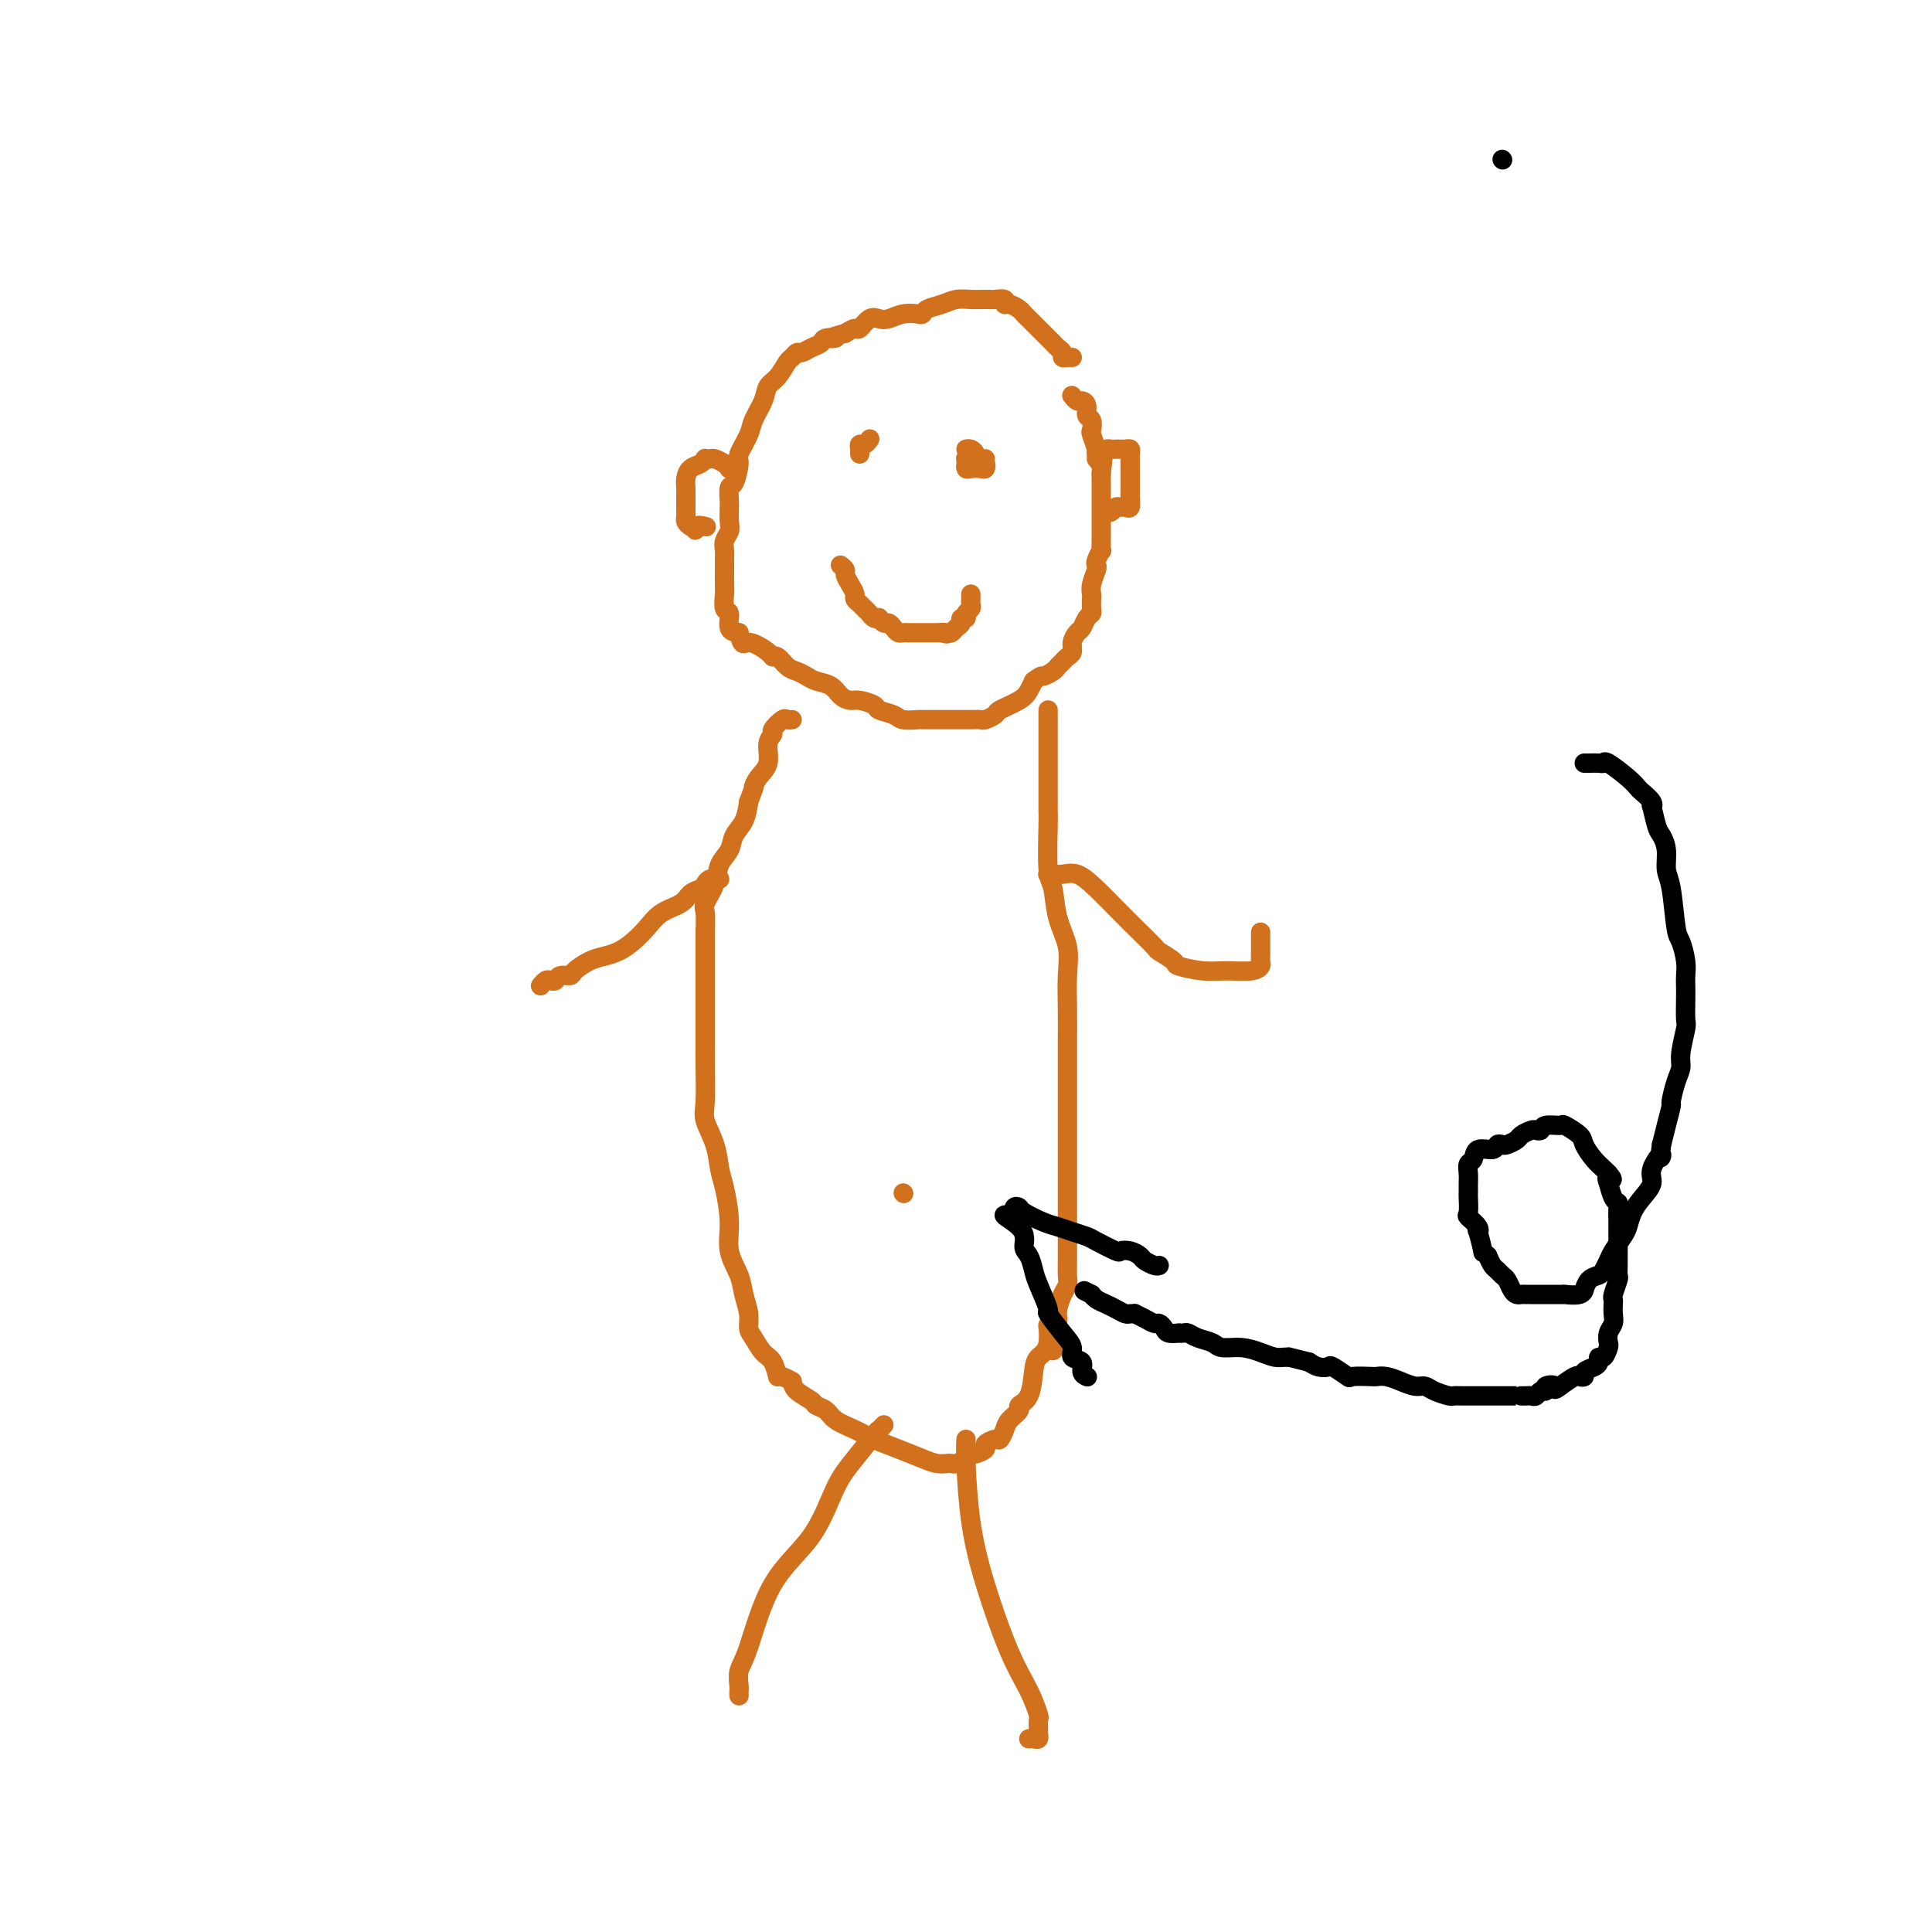 <svg viewBox='0 0 400 400' version='1.1' xmlns='http://www.w3.org/2000/svg' xmlns:xlink='http://www.w3.org/1999/xlink'><g fill='none' stroke='#D2711D' stroke-width='4' stroke-linecap='round' stroke-linejoin='round'><path d='M222,74c-0.303,-0.024 -0.606,-0.048 -1,0c-0.394,0.048 -0.880,0.167 -1,0c-0.120,-0.167 0.124,-0.620 0,-1c-0.124,-0.380 -0.618,-0.687 -1,-1c-0.382,-0.313 -0.652,-0.633 -1,-1c-0.348,-0.367 -0.775,-0.780 -1,-1c-0.225,-0.220 -0.249,-0.245 -1,-1c-0.751,-0.755 -2.230,-2.240 -3,-3c-0.770,-0.760 -0.831,-0.796 -1,-1c-0.169,-0.204 -0.444,-0.576 -1,-1c-0.556,-0.424 -1.392,-0.898 -2,-1c-0.608,-0.102 -0.989,0.169 -1,0c-0.011,-0.169 0.349,-0.777 0,-1c-0.349,-0.223 -1.405,-0.059 -2,0c-0.595,0.059 -0.729,0.015 -1,0c-0.271,-0.015 -0.680,-0.001 -1,0c-0.320,0.001 -0.551,-0.011 -1,0c-0.449,0.011 -1.115,0.045 -2,0c-0.885,-0.045 -1.990,-0.170 -3,0c-1.010,0.170 -1.926,0.633 -3,1c-1.074,0.367 -2.308,0.638 -3,1c-0.692,0.362 -0.843,0.816 -1,1c-0.157,0.184 -0.321,0.100 -1,0c-0.679,-0.100 -1.874,-0.215 -3,0c-1.126,0.215 -2.185,0.761 -3,1c-0.815,0.239 -1.387,0.172 -2,0c-0.613,-0.172 -1.267,-0.448 -2,0c-0.733,0.448 -1.543,1.621 -2,2c-0.457,0.379 -0.559,-0.034 -1,0c-0.441,0.034 -1.220,0.517 -2,1'/><path d='M175,69c-4.982,1.323 -2.438,1.129 -2,1c0.438,-0.129 -1.230,-0.193 -2,0c-0.770,0.193 -0.640,0.644 -1,1c-0.360,0.356 -1.209,0.618 -2,1c-0.791,0.382 -1.524,0.883 -2,1c-0.476,0.117 -0.695,-0.149 -1,0c-0.305,0.149 -0.696,0.713 -1,1c-0.304,0.287 -0.519,0.296 -1,1c-0.481,0.704 -1.227,2.101 -2,3c-0.773,0.899 -1.574,1.299 -2,2c-0.426,0.701 -0.478,1.704 -1,3c-0.522,1.296 -1.516,2.884 -2,4c-0.484,1.116 -0.459,1.760 -1,3c-0.541,1.240 -1.648,3.075 -2,4c-0.352,0.925 0.049,0.939 0,2c-0.049,1.061 -0.549,3.170 -1,4c-0.451,0.830 -0.852,0.382 -1,1c-0.148,0.618 -0.043,2.301 0,3c0.043,0.699 0.026,0.414 0,1c-0.026,0.586 -0.059,2.044 0,3c0.059,0.956 0.212,1.410 0,2c-0.212,0.590 -0.789,1.317 -1,2c-0.211,0.683 -0.056,1.322 0,2c0.056,0.678 0.014,1.394 0,2c-0.014,0.606 0.000,1.102 0,2c-0.000,0.898 -0.016,2.198 0,3c0.016,0.802 0.062,1.104 0,2c-0.062,0.896 -0.233,2.384 0,3c0.233,0.616 0.870,0.358 1,1c0.130,0.642 -0.249,2.183 0,3c0.249,0.817 1.124,0.908 2,1'/><path d='M153,131c0.688,3.289 0.908,2.012 2,2c1.092,-0.012 3.055,1.239 4,2c0.945,0.761 0.872,1.030 1,1c0.128,-0.030 0.456,-0.359 1,0c0.544,0.359 1.304,1.405 2,2c0.696,0.595 1.327,0.740 2,1c0.673,0.260 1.388,0.634 2,1c0.612,0.366 1.121,0.724 2,1c0.879,0.276 2.127,0.469 3,1c0.873,0.531 1.370,1.399 2,2c0.630,0.601 1.394,0.934 2,1c0.606,0.066 1.053,-0.136 2,0c0.947,0.136 2.395,0.611 3,1c0.605,0.389 0.369,0.693 1,1c0.631,0.307 2.131,0.618 3,1c0.869,0.382 1.107,0.834 2,1c0.893,0.166 2.442,0.044 3,0c0.558,-0.044 0.123,-0.012 1,0c0.877,0.012 3.064,0.003 4,0c0.936,-0.003 0.622,-0.001 1,0c0.378,0.001 1.448,0.001 2,0c0.552,-0.001 0.586,-0.003 1,0c0.414,0.003 1.207,0.013 2,0c0.793,-0.013 1.585,-0.048 2,0c0.415,0.048 0.454,0.179 1,0c0.546,-0.179 1.599,-0.667 2,-1c0.401,-0.333 0.149,-0.512 1,-1c0.851,-0.488 2.806,-1.285 4,-2c1.194,-0.715 1.627,-1.347 2,-2c0.373,-0.653 0.687,-1.326 1,-2'/><path d='M214,141c1.891,-1.416 1.620,-0.957 2,-1c0.380,-0.043 1.412,-0.588 2,-1c0.588,-0.412 0.731,-0.690 1,-1c0.269,-0.310 0.663,-0.650 1,-1c0.337,-0.350 0.615,-0.709 1,-1c0.385,-0.291 0.876,-0.516 1,-1c0.124,-0.484 -0.121,-1.229 0,-2c0.121,-0.771 0.607,-1.567 1,-2c0.393,-0.433 0.694,-0.501 1,-1c0.306,-0.499 0.618,-1.429 1,-2c0.382,-0.571 0.833,-0.785 1,-1c0.167,-0.215 0.048,-0.432 0,-1c-0.048,-0.568 -0.027,-1.486 0,-2c0.027,-0.514 0.059,-0.623 0,-1c-0.059,-0.377 -0.208,-1.023 0,-2c0.208,-0.977 0.774,-2.284 1,-3c0.226,-0.716 0.113,-0.840 0,-1c-0.113,-0.160 -0.226,-0.358 0,-1c0.226,-0.642 0.793,-1.730 1,-2c0.207,-0.270 0.056,0.278 0,0c-0.056,-0.278 -0.015,-1.380 0,-2c0.015,-0.620 0.004,-0.757 0,-1c-0.004,-0.243 -0.001,-0.593 0,-1c0.001,-0.407 0.000,-0.872 0,-1c-0.000,-0.128 -0.000,0.083 0,0c0.000,-0.083 0.000,-0.458 0,-1c-0.000,-0.542 -0.000,-1.250 0,-2c0.000,-0.750 0.000,-1.541 0,-2c-0.000,-0.459 -0.000,-0.585 0,-1c0.000,-0.415 0.000,-1.119 0,-2c-0.000,-0.881 -0.000,-1.941 0,-3'/><path d='M228,98c0.529,-4.976 0.352,-2.417 0,-2c-0.352,0.417 -0.878,-1.307 -1,-2c-0.122,-0.693 0.159,-0.356 0,-1c-0.159,-0.644 -0.760,-2.270 -1,-3c-0.240,-0.730 -0.120,-0.564 0,-1c0.120,-0.436 0.240,-1.475 0,-2c-0.240,-0.525 -0.838,-0.537 -1,-1c-0.162,-0.463 0.114,-1.378 0,-2c-0.114,-0.622 -0.618,-0.950 -1,-1c-0.382,-0.050 -0.641,0.179 -1,0c-0.359,-0.179 -0.817,-0.765 -1,-1c-0.183,-0.235 -0.092,-0.117 0,0'/><path d='M217,147c-0.000,0.269 -0.000,0.538 0,1c0.000,0.462 0.000,1.117 0,2c-0.000,0.883 -0.000,1.995 0,3c0.000,1.005 0.000,1.904 0,3c-0.000,1.096 -0.001,2.388 0,4c0.001,1.612 0.004,3.545 0,5c-0.004,1.455 -0.013,2.432 0,3c0.013,0.568 0.050,0.727 0,3c-0.050,2.273 -0.185,6.661 0,9c0.185,2.339 0.691,2.630 1,4c0.309,1.370 0.423,3.820 1,6c0.577,2.180 1.619,4.092 2,6c0.381,1.908 0.102,3.814 0,6c-0.102,2.186 -0.027,4.653 0,7c0.027,2.347 0.007,4.573 0,7c-0.007,2.427 -0.002,5.056 0,8c0.002,2.944 0.001,6.202 0,9c-0.001,2.798 -0.000,5.137 0,7c0.000,1.863 -0.000,3.251 0,6c0.000,2.749 0.001,6.858 0,9c-0.001,2.142 -0.003,2.316 0,3c0.003,0.684 0.011,1.878 0,3c-0.011,1.122 -0.042,2.174 0,3c0.042,0.826 0.155,1.428 0,2c-0.155,0.572 -0.580,1.116 -1,2c-0.420,0.884 -0.834,2.110 -1,3c-0.166,0.890 -0.083,1.445 0,2'/><path d='M219,273c-0.791,12.224 -1.769,4.283 -2,2c-0.231,-2.283 0.284,1.090 0,3c-0.284,1.910 -1.367,2.356 -2,3c-0.633,0.644 -0.818,1.485 -1,3c-0.182,1.515 -0.363,3.704 -1,5c-0.637,1.296 -1.729,1.700 -2,2c-0.271,0.300 0.280,0.496 0,1c-0.280,0.504 -1.389,1.315 -2,2c-0.611,0.685 -0.722,1.244 -1,2c-0.278,0.756 -0.722,1.709 -1,2c-0.278,0.291 -0.389,-0.080 -1,0c-0.611,0.080 -1.721,0.613 -2,1c-0.279,0.387 0.272,0.629 0,1c-0.272,0.371 -1.368,0.870 -2,1c-0.632,0.130 -0.798,-0.109 -1,0c-0.202,0.109 -0.438,0.566 -1,1c-0.562,0.434 -1.450,0.846 -2,1c-0.550,0.154 -0.761,0.049 -1,0c-0.239,-0.049 -0.507,-0.044 -1,0c-0.493,0.044 -1.212,0.125 -2,0c-0.788,-0.125 -1.647,-0.456 -3,-1c-1.353,-0.544 -3.202,-1.301 -5,-2c-1.798,-0.699 -3.547,-1.339 -5,-2c-1.453,-0.661 -2.611,-1.342 -4,-2c-1.389,-0.658 -3.010,-1.292 -4,-2c-0.990,-0.708 -1.351,-1.488 -2,-2c-0.649,-0.512 -1.586,-0.756 -2,-1c-0.414,-0.244 -0.304,-0.489 -1,-1c-0.696,-0.511 -2.199,-1.289 -3,-2c-0.801,-0.711 -0.901,-1.356 -1,-2'/><path d='M164,286c-3.274,-1.922 -2.958,-0.727 -3,-1c-0.042,-0.273 -0.441,-2.015 -1,-3c-0.559,-0.985 -1.277,-1.215 -2,-2c-0.723,-0.785 -1.449,-2.127 -2,-3c-0.551,-0.873 -0.926,-1.278 -1,-2c-0.074,-0.722 0.153,-1.761 0,-3c-0.153,-1.239 -0.685,-2.677 -1,-4c-0.315,-1.323 -0.413,-2.530 -1,-4c-0.587,-1.470 -1.662,-3.203 -2,-5c-0.338,-1.797 0.059,-3.657 0,-6c-0.059,-2.343 -0.576,-5.169 -1,-7c-0.424,-1.831 -0.755,-2.667 -1,-4c-0.245,-1.333 -0.406,-3.163 -1,-5c-0.594,-1.837 -1.623,-3.680 -2,-5c-0.377,-1.320 -0.101,-2.118 0,-4c0.101,-1.882 0.027,-4.850 0,-7c-0.027,-2.150 -0.007,-3.483 0,-5c0.007,-1.517 0.002,-3.219 0,-5c-0.002,-1.781 -0.001,-3.640 0,-5c0.001,-1.360 0.001,-2.221 0,-3c-0.001,-0.779 -0.002,-1.477 0,-3c0.002,-1.523 0.008,-3.870 0,-5c-0.008,-1.130 -0.028,-1.044 0,-2c0.028,-0.956 0.106,-2.955 0,-4c-0.106,-1.045 -0.394,-1.137 0,-2c0.394,-0.863 1.471,-2.499 2,-4c0.529,-1.501 0.509,-2.869 1,-4c0.491,-1.131 1.492,-2.025 2,-3c0.508,-0.975 0.521,-2.032 1,-3c0.479,-0.968 1.422,-1.848 2,-3c0.578,-1.152 0.789,-2.576 1,-4'/><path d='M155,166c1.592,-4.150 1.072,-3.024 1,-3c-0.072,0.024 0.305,-1.053 1,-2c0.695,-0.947 1.710,-1.764 2,-3c0.290,-1.236 -0.144,-2.892 0,-4c0.144,-1.108 0.865,-1.670 1,-2c0.135,-0.330 -0.318,-0.428 0,-1c0.318,-0.572 1.405,-1.617 2,-2c0.595,-0.383 0.699,-0.103 1,0c0.301,0.103 0.800,0.029 1,0c0.200,-0.029 0.100,-0.015 0,0'/><path d='M149,182c-0.749,-0.087 -1.497,-0.175 -2,0c-0.503,0.175 -0.760,0.612 -1,1c-0.240,0.388 -0.462,0.725 -1,1c-0.538,0.275 -1.393,0.486 -2,1c-0.607,0.514 -0.966,1.332 -2,2c-1.034,0.668 -2.741,1.187 -4,2c-1.259,0.813 -2.069,1.918 -3,3c-0.931,1.082 -1.983,2.139 -3,3c-1.017,0.861 -1.997,1.527 -3,2c-1.003,0.473 -2.027,0.753 -3,1c-0.973,0.247 -1.896,0.462 -3,1c-1.104,0.538 -2.390,1.398 -3,2c-0.610,0.602 -0.544,0.945 -1,1c-0.456,0.055 -1.432,-0.178 -2,0c-0.568,0.178 -0.727,0.766 -1,1c-0.273,0.234 -0.661,0.114 -1,0c-0.339,-0.114 -0.630,-0.223 -1,0c-0.370,0.223 -0.820,0.778 -1,1c-0.180,0.222 -0.090,0.111 0,0'/><path d='M217,181c-0.071,0.004 -0.142,0.008 0,0c0.142,-0.008 0.496,-0.027 1,0c0.504,0.027 1.158,0.102 2,0c0.842,-0.102 1.873,-0.381 3,0c1.127,0.381 2.352,1.421 4,3c1.648,1.579 3.721,3.698 5,5c1.279,1.302 1.764,1.788 3,3c1.236,1.212 3.222,3.152 4,4c0.778,0.848 0.349,0.605 1,1c0.651,0.395 2.384,1.427 3,2c0.616,0.573 0.116,0.686 1,1c0.884,0.314 3.151,0.828 5,1c1.849,0.172 3.280,0.003 5,0c1.720,-0.003 3.729,0.161 5,0c1.271,-0.161 1.805,-0.646 2,-1c0.195,-0.354 0.052,-0.578 0,-1c-0.052,-0.422 -0.014,-1.041 0,-2c0.014,-0.959 0.004,-2.258 0,-3c-0.004,-0.742 -0.001,-0.926 0,-1c0.001,-0.074 0.001,-0.037 0,0'/><path d='M178,94c0.022,-0.301 0.045,-0.603 0,-1c-0.045,-0.397 -0.156,-0.890 0,-1c0.156,-0.110 0.581,0.163 1,0c0.419,-0.163 0.834,-0.761 1,-1c0.166,-0.239 0.083,-0.120 0,0'/><path d='M203,95c0.000,0.000 0.100,0.100 0.1,0.1'/><path d='M174,117c0.444,0.356 0.889,0.711 1,1c0.111,0.289 -0.111,0.511 0,1c0.111,0.489 0.554,1.244 1,2c0.446,0.756 0.893,1.512 1,2c0.107,0.488 -0.126,0.709 0,1c0.126,0.291 0.612,0.653 1,1c0.388,0.347 0.677,0.680 1,1c0.323,0.320 0.678,0.625 1,1c0.322,0.375 0.611,0.818 1,1c0.389,0.182 0.878,0.104 1,0c0.122,-0.104 -0.122,-0.234 0,0c0.122,0.234 0.610,0.833 1,1c0.390,0.167 0.682,-0.099 1,0c0.318,0.099 0.663,0.562 1,1c0.337,0.438 0.667,0.849 1,1c0.333,0.151 0.667,0.040 1,0c0.333,-0.040 0.663,-0.011 1,0c0.337,0.011 0.682,0.003 1,0c0.318,-0.003 0.610,-0.001 1,0c0.390,0.001 0.878,0.000 1,0c0.122,-0.000 -0.122,-0.000 0,0c0.122,0.000 0.610,0.000 1,0c0.390,-0.000 0.682,-0.000 1,0c0.318,0.000 0.662,0.000 1,0c0.338,-0.000 0.669,-0.000 1,0'/><path d='M195,131c2.118,0.468 0.414,0.137 0,0c-0.414,-0.137 0.462,-0.079 1,0c0.538,0.079 0.737,0.180 1,0c0.263,-0.180 0.591,-0.640 1,-1c0.409,-0.360 0.898,-0.621 1,-1c0.102,-0.379 -0.183,-0.875 0,-1c0.183,-0.125 0.834,0.121 1,0c0.166,-0.121 -0.152,-0.611 0,-1c0.152,-0.389 0.773,-0.679 1,-1c0.227,-0.321 0.061,-0.674 0,-1c-0.061,-0.326 -0.016,-0.623 0,-1c0.016,-0.377 0.004,-0.832 0,-1c-0.004,-0.168 -0.001,-0.048 0,0c0.001,0.048 0.001,0.024 0,0'/><path d='M204,95c-0.332,-0.001 -0.663,-0.001 -1,0c-0.337,0.001 -0.679,0.004 -1,0c-0.321,-0.004 -0.622,-0.016 -1,0c-0.378,0.016 -0.834,0.061 -1,0c-0.166,-0.061 -0.042,-0.226 0,0c0.042,0.226 0.004,0.845 0,1c-0.004,0.155 0.027,-0.154 0,0c-0.027,0.154 -0.112,0.769 0,1c0.112,0.231 0.420,0.077 1,0c0.580,-0.077 1.434,-0.076 2,0c0.566,0.076 0.846,0.228 1,0c0.154,-0.228 0.182,-0.835 0,-1c-0.182,-0.165 -0.574,0.114 -1,0c-0.426,-0.114 -0.885,-0.619 -1,-1c-0.115,-0.381 0.113,-0.638 0,-1c-0.113,-0.362 -0.569,-0.828 -1,-1c-0.431,-0.172 -0.837,-0.049 -1,0c-0.163,0.049 -0.081,0.025 0,0'/><path d='M227,95c0.333,-0.309 0.667,-0.619 1,-1c0.333,-0.381 0.666,-0.834 1,-1c0.334,-0.166 0.668,-0.045 1,0c0.332,0.045 0.663,0.015 1,0c0.337,-0.015 0.679,-0.015 1,0c0.321,0.015 0.622,0.046 1,0c0.378,-0.046 0.833,-0.168 1,0c0.167,0.168 0.045,0.626 0,1c-0.045,0.374 -0.012,0.662 0,1c0.012,0.338 0.003,0.725 0,1c-0.003,0.275 -0.001,0.440 0,1c0.001,0.560 0.001,1.517 0,2c-0.001,0.483 -0.003,0.494 0,1c0.003,0.506 0.012,1.509 0,2c-0.012,0.491 -0.045,0.470 0,1c0.045,0.530 0.167,1.610 0,2c-0.167,0.390 -0.623,0.090 -1,0c-0.377,-0.090 -0.676,0.028 -1,0c-0.324,-0.028 -0.675,-0.203 -1,0c-0.325,0.203 -0.626,0.786 -1,1c-0.374,0.214 -0.821,0.061 -1,0c-0.179,-0.061 -0.089,-0.031 0,0'/><path d='M152,97c-0.438,-0.022 -0.877,-0.044 -1,0c-0.123,0.044 0.068,0.156 0,0c-0.068,-0.156 -0.396,-0.578 -1,-1c-0.604,-0.422 -1.484,-0.842 -2,-1c-0.516,-0.158 -0.667,-0.054 -1,0c-0.333,0.054 -0.850,0.059 -1,0c-0.150,-0.059 0.065,-0.180 0,0c-0.065,0.180 -0.410,0.663 -1,1c-0.590,0.337 -1.426,0.527 -2,1c-0.574,0.473 -0.886,1.227 -1,2c-0.114,0.773 -0.031,1.565 0,2c0.031,0.435 0.008,0.512 0,1c-0.008,0.488 -0.002,1.388 0,2c0.002,0.612 -0.000,0.937 0,1c0.000,0.063 0.003,-0.137 0,0c-0.003,0.137 -0.012,0.611 0,1c0.012,0.389 0.044,0.692 0,1c-0.044,0.308 -0.166,0.621 0,1c0.166,0.379 0.619,0.822 1,1c0.381,0.178 0.691,0.089 1,0'/><path d='M144,109c0.188,1.547 -0.341,0.415 0,0c0.341,-0.415 1.553,-0.112 2,0c0.447,0.112 0.128,0.032 0,0c-0.128,-0.032 -0.064,-0.016 0,0'/><path d='M187,247c0.000,0.000 0.100,0.100 0.1,0.1'/><path d='M200,298c-0.055,1.050 -0.111,2.099 0,5c0.111,2.901 0.387,7.653 1,12c0.613,4.347 1.562,8.287 3,13c1.438,4.713 3.366,10.198 5,14c1.634,3.802 2.973,5.922 4,8c1.027,2.078 1.740,4.116 2,5c0.260,0.884 0.067,0.615 0,1c-0.067,0.385 -0.008,1.424 0,2c0.008,0.576 -0.037,0.690 0,1c0.037,0.310 0.154,0.815 0,1c-0.154,0.185 -0.580,0.050 -1,0c-0.420,-0.050 -0.834,-0.014 -1,0c-0.166,0.014 -0.083,0.007 0,0'/><path d='M183,295c-0.405,0.430 -0.810,0.860 -1,1c-0.190,0.140 -0.164,-0.011 -1,1c-0.836,1.011 -2.535,3.184 -4,5c-1.465,1.816 -2.698,3.276 -4,6c-1.302,2.724 -2.675,6.712 -5,10c-2.325,3.288 -5.604,5.875 -8,10c-2.396,4.125 -3.910,9.789 -5,13c-1.090,3.211 -1.756,3.971 -2,5c-0.244,1.029 -0.065,2.328 0,3c0.065,0.672 0.018,0.716 0,1c-0.018,0.284 -0.005,0.807 0,1c0.005,0.193 0.001,0.055 0,0c-0.001,-0.055 -0.001,-0.028 0,0'/></g>
<g fill='none' stroke='#000000' stroke-width='4' stroke-linecap='round' stroke-linejoin='round'><path d='M328,158c0.226,0.005 0.452,0.011 1,0c0.548,-0.011 1.418,-0.038 2,0c0.582,0.038 0.876,0.142 1,0c0.124,-0.142 0.079,-0.529 1,0c0.921,0.529 2.807,1.975 4,3c1.193,1.025 1.692,1.630 2,2c0.308,0.370 0.425,0.505 1,1c0.575,0.495 1.607,1.350 2,2c0.393,0.650 0.148,1.096 0,1c-0.148,-0.096 -0.198,-0.734 0,0c0.198,0.734 0.644,2.842 1,4c0.356,1.158 0.620,1.368 1,2c0.380,0.632 0.875,1.686 1,3c0.125,1.314 -0.120,2.886 0,4c0.120,1.114 0.607,1.769 1,4c0.393,2.231 0.694,6.039 1,8c0.306,1.961 0.618,2.074 1,3c0.382,0.926 0.834,2.665 1,4c0.166,1.335 0.046,2.266 0,3c-0.046,0.734 -0.016,1.271 0,2c0.016,0.729 0.019,1.651 0,3c-0.019,1.349 -0.060,3.125 0,4c0.060,0.875 0.222,0.848 0,2c-0.222,1.152 -0.829,3.482 -1,5c-0.171,1.518 0.095,2.222 0,3c-0.095,0.778 -0.550,1.628 -1,3c-0.450,1.372 -0.894,3.265 -1,4c-0.106,0.735 0.125,0.313 0,1c-0.125,0.687 -0.607,2.482 -1,4c-0.393,1.518 -0.696,2.759 -1,4'/><path d='M344,237c-0.645,4.332 0.241,2.160 0,2c-0.241,-0.160 -1.609,1.690 -2,3c-0.391,1.310 0.194,2.079 0,3c-0.194,0.921 -1.169,1.994 -2,3c-0.831,1.006 -1.518,1.946 -2,3c-0.482,1.054 -0.759,2.222 -1,3c-0.241,0.778 -0.445,1.164 -1,2c-0.555,0.836 -1.462,2.120 -2,3c-0.538,0.880 -0.708,1.354 -1,2c-0.292,0.646 -0.705,1.464 -1,2c-0.295,0.536 -0.472,0.788 -1,1c-0.528,0.212 -1.407,0.382 -2,1c-0.593,0.618 -0.901,1.682 -1,2c-0.099,0.318 0.010,-0.111 0,0c-0.010,0.111 -0.139,0.762 -1,1c-0.861,0.238 -2.453,0.064 -3,0c-0.547,-0.064 -0.048,-0.017 0,0c0.048,0.017 -0.354,0.005 -1,0c-0.646,-0.005 -1.535,-0.001 -2,0c-0.465,0.001 -0.506,0.000 -1,0c-0.494,-0.000 -1.442,0.000 -2,0c-0.558,-0.000 -0.727,-0.002 -1,0c-0.273,0.002 -0.651,0.008 -1,0c-0.349,-0.008 -0.671,-0.029 -1,0c-0.329,0.029 -0.666,0.110 -1,0c-0.334,-0.110 -0.667,-0.410 -1,-1c-0.333,-0.590 -0.667,-1.470 -1,-2c-0.333,-0.530 -0.667,-0.709 -1,-1c-0.333,-0.291 -0.667,-0.694 -1,-1c-0.333,-0.306 -0.667,-0.516 -1,-1c-0.333,-0.484 -0.667,-1.242 -1,-2'/><path d='M308,260c-1.251,-1.219 -0.879,-0.267 -1,-1c-0.121,-0.733 -0.736,-3.150 -1,-4c-0.264,-0.850 -0.176,-0.133 0,0c0.176,0.133 0.439,-0.317 0,-1c-0.439,-0.683 -1.582,-1.598 -2,-2c-0.418,-0.402 -0.112,-0.292 0,-1c0.112,-0.708 0.030,-2.234 0,-3c-0.030,-0.766 -0.009,-0.773 0,-1c0.009,-0.227 0.006,-0.675 0,-1c-0.006,-0.325 -0.015,-0.526 0,-1c0.015,-0.474 0.053,-1.222 0,-2c-0.053,-0.778 -0.197,-1.585 0,-2c0.197,-0.415 0.736,-0.437 1,-1c0.264,-0.563 0.255,-1.667 1,-2c0.745,-0.333 2.245,0.104 3,0c0.755,-0.104 0.765,-0.749 1,-1c0.235,-0.251 0.697,-0.110 1,0c0.303,0.110 0.448,0.187 1,0c0.552,-0.187 1.510,-0.637 2,-1c0.490,-0.363 0.510,-0.637 1,-1c0.490,-0.363 1.449,-0.815 2,-1c0.551,-0.185 0.695,-0.104 1,0c0.305,0.104 0.772,0.230 1,0c0.228,-0.230 0.217,-0.817 1,-1c0.783,-0.183 2.359,0.037 3,0c0.641,-0.037 0.346,-0.333 1,0c0.654,0.333 2.255,1.294 3,2c0.745,0.706 0.633,1.158 1,2c0.367,0.842 1.214,2.073 2,3c0.786,0.927 1.510,1.551 2,2c0.490,0.449 0.745,0.725 1,1'/><path d='M333,243c1.559,1.758 0.456,1.152 0,1c-0.456,-0.152 -0.266,0.151 0,1c0.266,0.849 0.607,2.245 1,3c0.393,0.755 0.837,0.870 1,1c0.163,0.130 0.044,0.276 0,1c-0.044,0.724 -0.012,2.025 0,3c0.012,0.975 0.003,1.622 0,2c-0.003,0.378 -0.001,0.485 0,1c0.001,0.515 -0.000,1.438 0,2c0.000,0.562 0.001,0.765 0,1c-0.001,0.235 -0.004,0.504 0,1c0.004,0.496 0.015,1.218 0,2c-0.015,0.782 -0.057,1.623 0,2c0.057,0.377 0.211,0.289 0,1c-0.211,0.711 -0.788,2.221 -1,3c-0.212,0.779 -0.061,0.827 0,1c0.061,0.173 0.030,0.470 0,1c-0.030,0.530 -0.060,1.292 0,2c0.060,0.708 0.209,1.360 0,2c-0.209,0.640 -0.778,1.267 -1,2c-0.222,0.733 -0.098,1.572 0,2c0.098,0.428 0.168,0.443 0,1c-0.168,0.557 -0.575,1.655 -1,2c-0.425,0.345 -0.870,-0.061 -1,0c-0.130,0.061 0.053,0.591 0,1c-0.053,0.409 -0.341,0.697 -1,1c-0.659,0.303 -1.688,0.623 -2,1c-0.312,0.377 0.092,0.812 0,1c-0.092,0.188 -0.678,0.127 -1,0c-0.322,-0.127 -0.378,-0.322 -1,0c-0.622,0.322 -1.811,1.161 -3,2'/><path d='M323,287c-1.649,1.255 -0.770,0.393 -1,0c-0.230,-0.393 -1.567,-0.315 -2,0c-0.433,0.315 0.039,0.869 0,1c-0.039,0.131 -0.589,-0.161 -1,0c-0.411,0.161 -0.684,0.775 -1,1c-0.316,0.225 -0.674,0.060 -1,0c-0.326,-0.060 -0.621,-0.016 -1,0c-0.379,0.016 -0.841,0.004 -1,0c-0.159,-0.004 -0.015,-0.001 0,0c0.015,0.001 -0.101,0.000 -1,0c-0.899,-0.000 -2.582,-0.000 -3,0c-0.418,0.000 0.429,0.000 0,0c-0.429,-0.000 -2.132,-0.000 -3,0c-0.868,0.000 -0.899,0.001 -1,0c-0.101,-0.001 -0.271,-0.003 -1,0c-0.729,0.003 -2.016,0.011 -3,0c-0.984,-0.011 -1.666,-0.041 -2,0c-0.334,0.041 -0.319,0.152 -1,0c-0.681,-0.152 -2.059,-0.566 -3,-1c-0.941,-0.434 -1.447,-0.887 -2,-1c-0.553,-0.113 -1.153,0.113 -2,0c-0.847,-0.113 -1.941,-0.567 -3,-1c-1.059,-0.433 -2.085,-0.846 -3,-1c-0.915,-0.154 -1.720,-0.049 -2,0c-0.280,0.049 -0.035,0.041 -1,0c-0.965,-0.041 -3.140,-0.115 -4,0c-0.860,0.115 -0.404,0.420 -1,0c-0.596,-0.420 -2.242,-1.566 -3,-2c-0.758,-0.434 -0.627,-0.155 -1,0c-0.373,0.155 -1.249,0.187 -2,0c-0.751,-0.187 -1.375,-0.594 -2,-1'/><path d='M271,282c-5.355,-1.306 -4.241,-1.072 -4,-1c0.241,0.072 -0.390,-0.018 -1,0c-0.610,0.018 -1.198,0.145 -2,0c-0.802,-0.145 -1.818,-0.564 -3,-1c-1.182,-0.436 -2.530,-0.891 -4,-1c-1.470,-0.109 -3.062,0.129 -4,0c-0.938,-0.129 -1.222,-0.623 -2,-1c-0.778,-0.377 -2.049,-0.637 -3,-1c-0.951,-0.363 -1.582,-0.829 -2,-1c-0.418,-0.171 -0.623,-0.049 -1,0c-0.377,0.049 -0.927,0.023 -1,0c-0.073,-0.023 0.332,-0.044 0,0c-0.332,0.044 -1.401,0.153 -2,0c-0.599,-0.153 -0.729,-0.566 -1,-1c-0.271,-0.434 -0.685,-0.887 -1,-1c-0.315,-0.113 -0.533,0.113 -1,0c-0.467,-0.113 -1.185,-0.565 -2,-1c-0.815,-0.435 -1.727,-0.851 -2,-1c-0.273,-0.149 0.093,-0.029 0,0c-0.093,0.029 -0.644,-0.034 -1,0c-0.356,0.034 -0.516,0.163 -1,0c-0.484,-0.163 -1.293,-0.618 -2,-1c-0.707,-0.382 -1.313,-0.690 -2,-1c-0.687,-0.310 -1.454,-0.622 -2,-1c-0.546,-0.378 -0.870,-0.822 -1,-1c-0.130,-0.178 -0.065,-0.089 0,0'/><path d='M226,268c-2.667,-1.333 -1.333,-0.667 0,0'/><path d='M240,262c-0.215,0.091 -0.429,0.182 -1,0c-0.571,-0.182 -1.498,-0.635 -2,-1c-0.502,-0.365 -0.579,-0.640 -1,-1c-0.421,-0.360 -1.186,-0.803 -2,-1c-0.814,-0.197 -1.677,-0.147 -2,0c-0.323,0.147 -0.106,0.390 -1,0c-0.894,-0.390 -2.898,-1.413 -4,-2c-1.102,-0.587 -1.301,-0.738 -2,-1c-0.699,-0.262 -1.899,-0.634 -3,-1c-1.101,-0.366 -2.103,-0.727 -3,-1c-0.897,-0.273 -1.691,-0.460 -3,-1c-1.309,-0.540 -3.134,-1.433 -4,-2c-0.866,-0.567 -0.771,-0.806 -1,-1c-0.229,-0.194 -0.780,-0.341 -1,0c-0.220,0.341 -0.110,1.171 0,2'/><path d='M210,252c-4.463,-1.315 -0.620,0.396 1,2c1.620,1.604 1.017,3.100 1,4c-0.017,0.900 0.553,1.205 1,2c0.447,0.795 0.770,2.082 1,3c0.230,0.918 0.367,1.467 1,3c0.633,1.533 1.761,4.050 2,5c0.239,0.950 -0.412,0.334 0,1c0.412,0.666 1.885,2.616 3,4c1.115,1.384 1.872,2.203 2,3c0.128,0.797 -0.372,1.573 0,2c0.372,0.427 1.615,0.506 2,1c0.385,0.494 -0.089,1.402 0,2c0.089,0.598 0.740,0.885 1,1c0.260,0.115 0.130,0.057 0,0'/><path d='M311,33c0.000,0.000 0.100,0.100 0.1,0.1'/></g>
</svg>